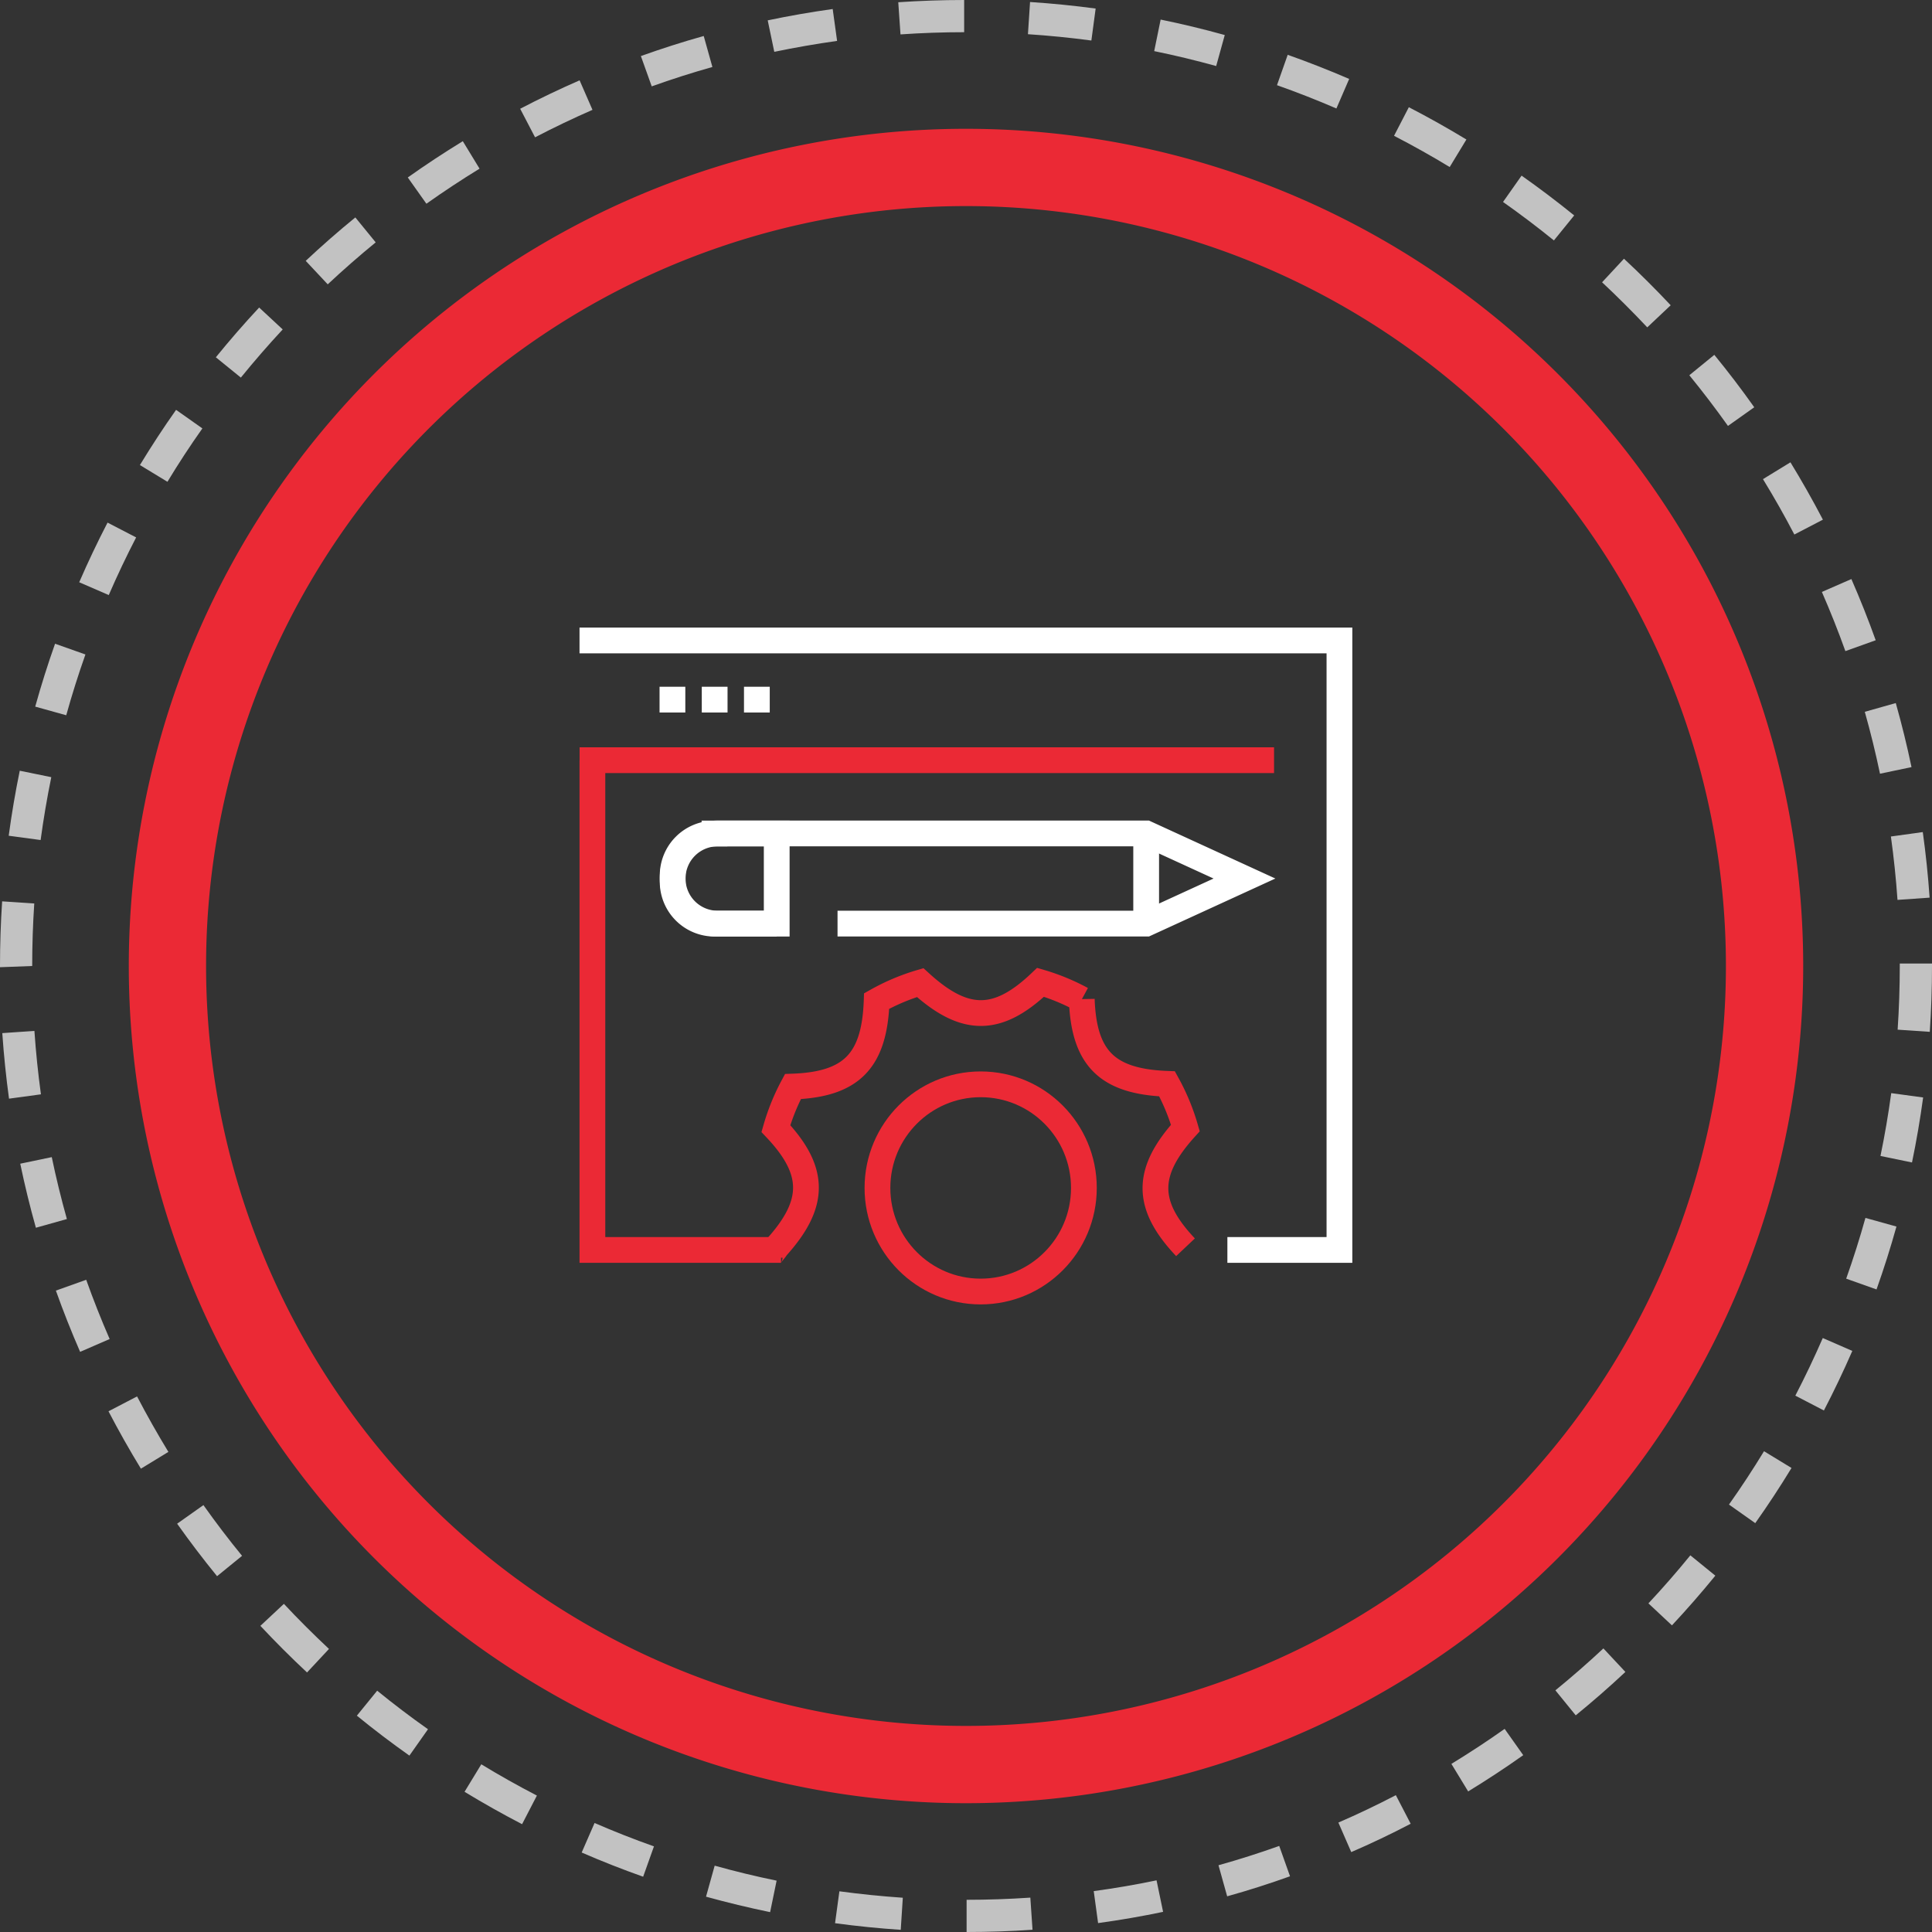 <?xml version="1.0" encoding="UTF-8"?>
<svg xmlns="http://www.w3.org/2000/svg" width="150" height="150" viewBox="0 0 150 150">
  <rect x="0" y="0" width="150" height="150" fill="#333333" stroke="none"/>
  <g id="icon_CTA_2" transform="translate(-707 -4090)">
    <path id="circle2" d="M75.047,150v-2.5c1.651,0,3.316-.058,4.948-.169l.17,2.494C78.476,149.944,76.755,150,75.047,150Zm-5.114-.169c-1.7-.113-3.416-.286-5.1-.515l.337-2.476c1.622.219,3.279.387,4.924.5Zm15.322-.527-.338-2.477c1.624-.222,3.265-.5,4.877-.838l.508,2.447c-1.668.35-3.366.642-5.047.872Zm-25.463-.846c-1.666-.343-3.34-.748-4.977-1.2l.672-2.408c1.581.441,3.2.833,4.809,1.164Zm35.484-1.232-.673-2.408c1.58-.442,3.167-.946,4.716-1.5l.838,2.356c-1.6.576-3.245,1.1-4.881,1.556Zm-45.342-1.518c-1.61-.57-3.215-1.2-4.772-1.879l1-2.293c1.5.653,3.055,1.265,4.611,1.816Zm54.977-1.911-1-2.293c1.5-.65,3-1.365,4.462-2.127l1.152,2.219c-1.512.792-3.066,1.532-4.614,2.2Zm-64.377-2.168c-1.509-.782-3.012-1.628-4.467-2.514l1.3-2.135c1.406.856,2.859,1.673,4.317,2.428Zm73.452-2.546-1.3-2.135c1.4-.856,2.8-1.771,4.134-2.718l1.444,2.041c-1.386.984-2.825,1.929-4.278,2.816Zm-82.2-2.778c-1.387-.98-2.76-2.022-4.08-3.1l1.578-1.94c1.277,1.04,2.6,2.046,3.945,2.993Zm90.552-3.128-1.578-1.94c1.268-1.033,2.523-2.128,3.728-3.254l1.707,1.826c-1.247,1.17-2.545,2.3-3.858,3.372Zm-98.5-3.327c-1.247-1.164-2.466-2.382-3.622-3.62l1.826-1.707c1.118,1.2,2.3,2.373,3.5,3.5Zm105.971-3.657-1.826-1.707c1.123-1.2,2.218-2.456,3.255-3.73l1.94,1.578c-1.074,1.318-2.207,2.617-3.369,3.859ZM16.853,122.375c-1.08-1.324-2.122-2.695-3.1-4.075l2.041-1.444c.944,1.333,1.952,2.659,3,3.939Zm119.425-4.119-2.041-1.443c.949-1.34,1.864-2.733,2.721-4.14l2.135,1.3C138.206,115.429,137.26,116.87,136.278,118.256ZM10.94,114.027c-.885-1.449-1.732-2.948-2.516-4.455l2.218-1.154c.758,1.456,1.576,2.9,2.432,4.307Zm130.667-4.517-2.218-1.153c.755-1.453,1.471-2.958,2.131-4.472l2.293,1c-.682,1.564-1.424,3.122-2.206,4.625ZM6.221,104.957c-.68-1.561-1.313-3.16-1.882-4.755l2.354-.84c.55,1.541,1.162,3.088,1.82,4.6Zm139.472-4.846-2.355-.836c.551-1.552,1.054-3.139,1.494-4.717l2.408.671C146.784,96.863,146.264,98.506,145.693,100.111ZM2.786,95.322c-.459-1.633-.867-3.306-1.214-4.973l2.447-.51c.335,1.611.731,3.229,1.174,4.807Zm145.661-5.068L146,89.748c.332-1.6.612-3.244.835-4.878l2.477.338c-.231,1.692-.521,3.392-.865,5.046ZM.7,85.3C.471,83.622.294,81.908.178,80.211l2.494-.172c.113,1.642.283,3.3.506,4.924Zm149.126-5.189-2.494-.168c.11-1.632.166-3.3.166-4.946V74.81H150V75c0,1.707-.058,3.428-.172,5.114ZM0,75.094V74.98c0-1.652.056-3.341.166-5l2.494.166c-.106,1.6-.16,3.236-.16,4.854Zm147.321-5.227c-.113-1.636-.286-3.292-.512-4.921l2.476-.344c.235,1.686.412,3.4.53,5.091ZM3.154,65.22.676,64.886c.227-1.684.516-3.382.857-5.047l2.449.5C3.652,61.951,3.374,63.592,3.154,65.22Zm142.808-5.149c-.338-1.613-.734-3.231-1.18-4.806l2.406-.68c.46,1.631.872,3.3,1.221,4.973ZM5.143,55.532l-2.409-.67c.457-1.642.975-3.285,1.541-4.883l2.357.834C6.085,52.357,5.584,53.945,5.143,55.532Zm138.132-4.98c-.554-1.548-1.169-3.094-1.825-4.594l2.291-1c.679,1.551,1.314,3.15,1.888,4.751ZM8.444,46.2,6.15,45.206c.677-1.562,1.417-3.12,2.2-4.631l2.22,1.15C9.813,43.185,9.1,44.69,8.444,46.2Zm130.869-4.7c-.756-1.452-1.577-2.9-2.436-4.3l2.133-1.306c.888,1.453,1.737,2.951,2.52,4.453ZM13,37.406l-2.137-1.3c.884-1.454,1.828-2.9,2.808-4.285l2.042,1.441C14.762,34.606,13.849,36,13,37.406Zm121.159-4.338c-.951-1.339-1.961-2.662-3-3.935L133.1,27.55c1.076,1.317,2.121,2.686,3.1,4.07ZM18.7,29.316,16.758,27.74c1.072-1.319,2.2-2.619,3.362-3.863l1.829,1.7C20.828,26.784,19.735,28.041,18.7,29.316Zm109.193-3.9c-1.13-1.2-2.311-2.379-3.508-3.5l1.7-1.829c1.238,1.153,2.459,2.369,3.627,3.613ZM25.445,22.076l-1.709-1.824c1.242-1.164,2.538-2.3,3.852-3.371l1.581,1.936C27.9,19.855,26.646,20.952,25.445,22.076Zm95.2-3.409c-1.279-1.037-2.608-2.042-3.95-2.987l1.44-2.044c1.387.977,2.762,2.017,4.085,3.09ZM33.106,15.818,31.66,13.779c1.383-.981,2.82-1.929,4.272-2.817l1.3,2.133C35.833,13.953,34.443,14.87,33.106,15.818Zm79.448-2.85c-1.4-.851-2.857-1.667-4.321-2.424l1.149-2.22c1.514.782,3.017,1.626,4.469,2.507ZM41.542,10.661,40.386,8.444c1.5-.784,3.058-1.527,4.614-2.207l1,2.291C44.5,9.186,43,9.9,41.542,10.661Zm62.216-2.239c-1.507-.651-3.059-1.26-4.613-1.809l.832-2.358c1.608.569,3.214,1.2,4.773,1.873ZM50.6,6.706l-.842-2.354c1.6-.572,3.242-1.1,4.879-1.557L55.31,5.2C53.727,5.647,52.141,6.153,50.6,6.706ZM94.424,5.127c-1.584-.439-3.2-.829-4.812-1.158l.5-2.449c1.665.34,3.34.744,4.978,1.2Zm-34.308-1.1L59.605,1.58C61.27,1.23,62.967.936,64.65.7l.342,2.476c-1.627.229-3.268.513-4.876.848Zm24.618-.881c-1.628-.218-3.285-.383-4.925-.49l.164-2.5c1.7.111,3.41.282,5.093.508Zm-14.82-.472-.173-2.5C71.434.06,73.155,0,74.857,0V2.5c-1.642,0-3.306.058-4.943.171Z" transform="translate(707 4090)" fill="rgba(255,255,255,0.7)"></path>
    <path id="circle1" d="M75,140a65,65,0,1,1,65-65A65,65,0,0,1,75,140ZM75,16a59,59,0,1,0,59,59A59,59,0,0,0,75,16Z" transform="translate(707 4090)" fill="#eb2935"></path>
    <g id="_2" data-name="2" transform="translate(751.994 4135)">
      <rect id="矩形_5502" data-name="矩形 5502" width="60" height="60" transform="translate(0.006)" fill="#fff" opacity="0"></rect>
      <path id="路径_5815" data-name="路径 5815" d="M10.479,19.713H15.31v7H10.479a3.247,3.247,0,0,1-3.247-3.247v-.5a3.247,3.247,0,0,1,3.247-3.247Z" fill="none" stroke="#fff" stroke-miterlimit="10" stroke-width="2"></path>
      <path id="路径_5816" data-name="路径 5816" d="M15.3,26.709H10.724a3.5,3.5,0,0,1-3.5-3.5h0a3.5,3.5,0,0,1,3.5-3.5H43.988l7.632,3.5-7.632,3.5H20.026" transform="translate(0.006)" fill="none" stroke="#fff" stroke-miterlimit="10" stroke-width="2"></path>
      <line id="直线_25" data-name="直线 25" y2="6.996" transform="translate(43.994 19.713)" fill="none" stroke="#fff" stroke-miterlimit="10" stroke-width="2"></line>
      <line id="直线_26" data-name="直线 26" x2="53.917" transform="translate(0.006 14.021)" fill="none" stroke="#eb2935" stroke-miterlimit="10" stroke-width="2"></line>
      <ellipse id="椭圆_93" data-name="椭圆 93" cx="8.014" cy="8.044" rx="8.014" ry="8.044" transform="translate(23.131 39.186)" fill="none" stroke="#eb2935" stroke-miterlimit="10" stroke-width="2"></ellipse>
      <path id="路径_5817" data-name="路径 5817" d="M1,14.021V52.045H15.644" fill="none" stroke="#eb2935" stroke-miterlimit="10" stroke-width="2"></path>
      <path id="路径_5818" data-name="路径 5818" d="M50.3,52.045h8.7V4.725h-59" fill="none" stroke="#fff" stroke-miterlimit="10" stroke-width="2"></path>
      <path id="路径_5819" data-name="路径 5819" d="M47.043,51.838c-3.12-3.3-3.1-5.853-.011-9.26a16.544,16.544,0,0,0-1.422-3.43c-4.633-.177-6.464-1.966-6.621-6.561a16.342,16.342,0,0,0-3.2-1.32c-3.339,3.186-5.9,3.171-9.348.022a16.446,16.446,0,0,0-3.379,1.432c-.169,4.632-1.94,6.473-6.5,6.639a16.572,16.572,0,0,0-1.323,3.263c3.12,3.3,3.1,5.853.011,9.26.017.05-.483.585-.491.7" transform="translate(0.006)" fill="none" stroke="#eb2935" stroke-miterlimit="10" stroke-width="2"></path>
      <rect id="矩形_5503" data-name="矩形 5503" width="2" height="2" transform="translate(6.214 8.319)" fill="#fff"></rect>
      <rect id="矩形_5504" data-name="矩形 5504" width="2" height="2" transform="translate(9.492 8.319)" fill="#fff"></rect>
      <rect id="矩形_5505" data-name="矩形 5505" width="2" height="2" transform="translate(12.769 8.319)" fill="#fff"></rect>
    </g>
  </g>
</svg>
